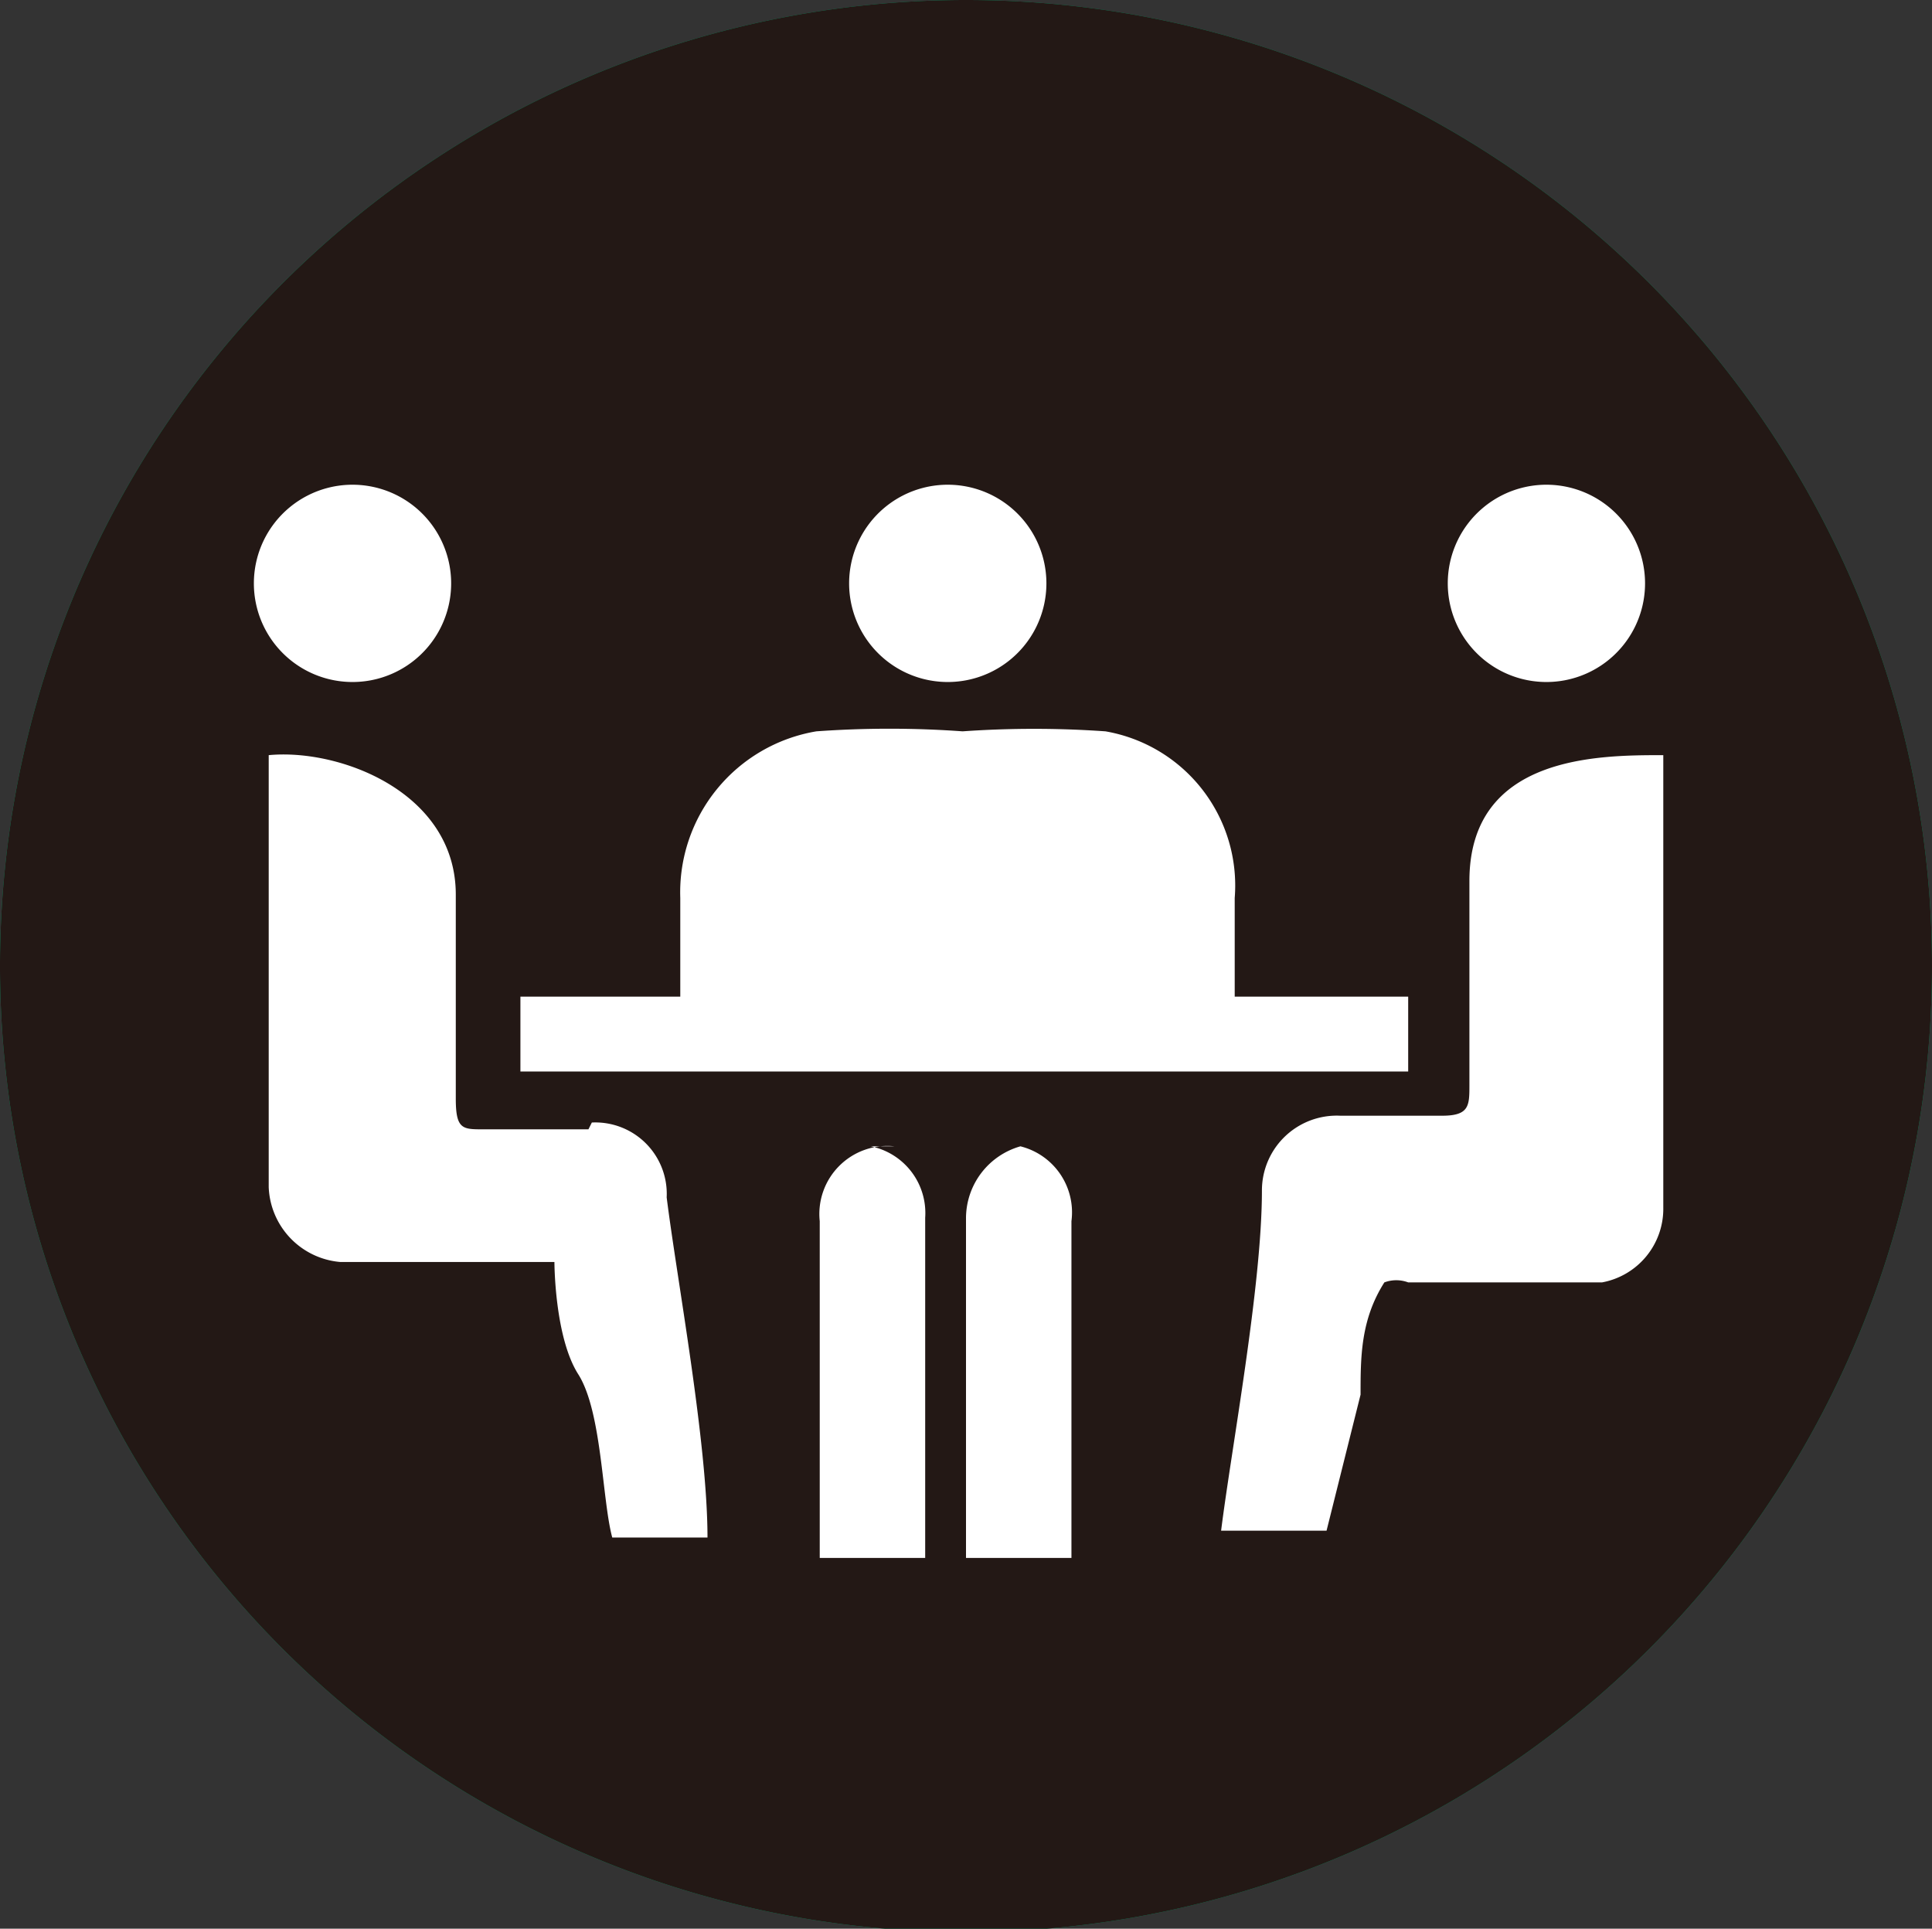<svg xmlns="http://www.w3.org/2000/svg" xmlns:xlink="http://www.w3.org/1999/xlink" viewBox="0 0 5.68 5.67"><rect x="0" y="0" width="5.68" height="5.67" fill="#333333" stroke="none"/><defs><style>.cls-1{fill:none;}.cls-2{clip-path:url(#clip-path);}.cls-3{fill:#00a569;}.cls-4{fill:#231815;}.cls-5{fill:#fff;}</style><clipPath id="clip-path" transform="translate(0 0)"><rect class="cls-1" width="5.68" height="5.68"/></clipPath></defs><g id="レイヤー_2" data-name="レイヤー 2"><g id="レイヤー_1-2" data-name="レイヤー 1"><g class="cls-2"><path class="cls-3" d="M5.68,2.84A2.84,2.84,0,1,1,2.84,0,2.84,2.84,0,0,1,5.68,2.84" transform="translate(0 0)"/><path class="cls-4" d="M5.68,2.84A2.84,2.84,0,1,1,2.84,0,2.84,2.84,0,0,1,5.68,2.84" transform="translate(0 0)"/><path class="cls-5" d="M1.73,3.32l-.31,0c-.06,0-.08,0-.08-.09,0-.24,0-.3,0-.6S1,2.2.79,2.22v.7h0c0,.19,0,.38,0,.57A.23.23,0,0,0,1,3.71l.16,0h.4s.07,0,.07,0,0,.22.07.33.07.37.1.48h.28c0-.28-.09-.76-.12-1a.21.21,0,0,0-.22-.22" transform="translate(0 0)"/><path class="cls-5" d="M2.63,3.37a.2.2,0,0,0-.22.22c0,.08,0,.16,0,.25s0,.56,0,.74h.31c0-.2,0-.6,0-.8v-.2a.2.2,0,0,0-.16-.21" transform="translate(0 0)"/><path class="cls-5" d="M2.84,2a.29.29,0,0,0,0-.57.29.29,0,1,0,0,.57" transform="translate(0 0)"/><path class="cls-5" d="M4.14,2.93H3.63V2.64a.46.46,0,0,0-.38-.49,3,3,0,0,0-.42,0,3,3,0,0,0-.43,0A.48.48,0,0,0,2,2.64v.29H1.53v.22H4.14Z" transform="translate(0 0)"/><path class="cls-5" d="M3,3.37a.22.22,0,0,0-.16.21v.2c0,.2,0,.6,0,.8h.31c0-.18,0-.55,0-.74s0-.17,0-.25A.2.2,0,0,0,3,3.37" transform="translate(0 0)"/><path class="cls-5" d="M1.09,2a.29.29,0,0,0,0-.57.29.29,0,1,0,0,.57" transform="translate(0 0)"/><path class="cls-5" d="M4.89,2.22c-.19,0-.57,0-.57.37s0,.36,0,.6c0,.06,0,.09-.08.09l-.3,0a.22.22,0,0,0-.23.22c0,.28-.09.76-.12,1H3.9L4,4.1c0-.11,0-.22.07-.33a.1.1,0,0,1,.07,0h.41l.16,0a.22.22,0,0,0,.18-.22c0-.19,0-.38,0-.57h0c0-.15,0-.54,0-.7" transform="translate(0 0)"/><path class="cls-5" d="M4.6,2a.29.29,0,0,0,0-.57A.29.29,0,1,0,4.6,2" transform="translate(0 0)"/></g></g></g></svg>